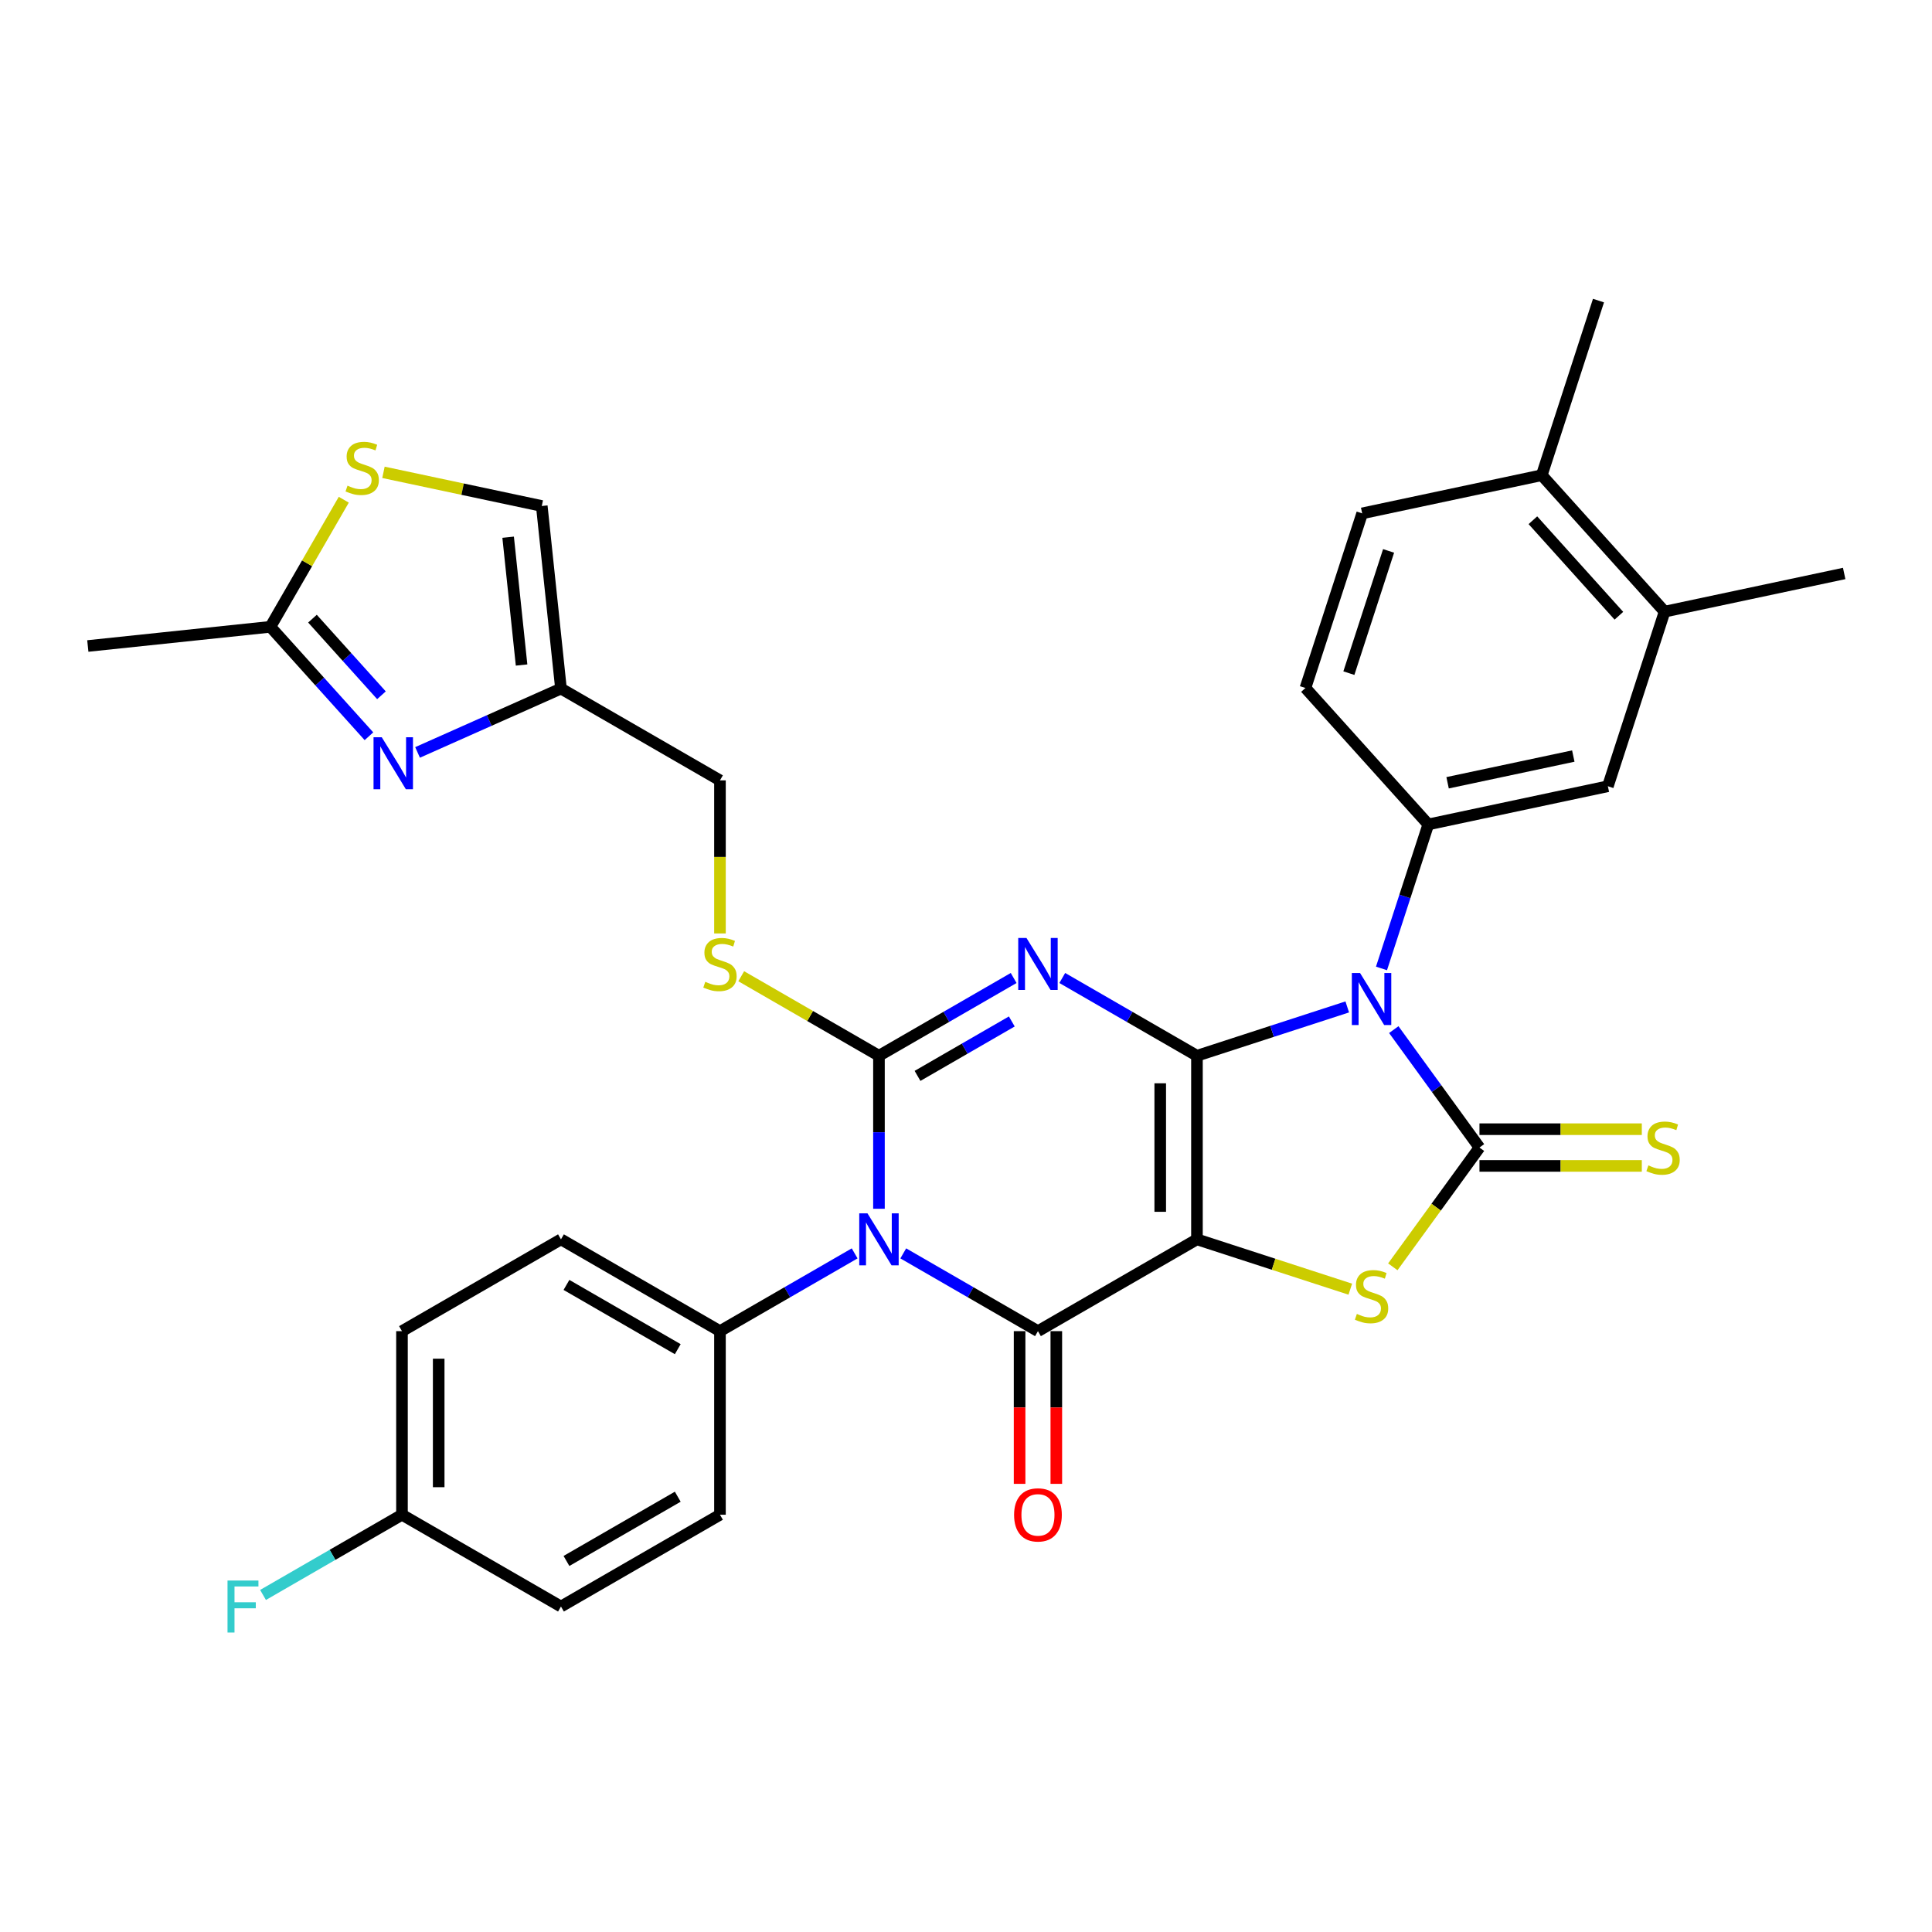 <?xml version='1.0' encoding='iso-8859-1'?>
<svg version='1.1' baseProfile='full'
              xmlns='http://www.w3.org/2000/svg'
                      xmlns:rdkit='http://www.rdkit.org/xml'
                      xmlns:xlink='http://www.w3.org/1999/xlink'
                  xml:space='preserve'
width='1000px' height='1000px' viewBox='0 0 1000 1000'>
<!-- END OF HEADER -->
<rect style='opacity:1.0;fill:#FFFFFF;stroke:none' width='1000' height='1000' x='0' y='0'> </rect>
<path class='bond-0' d='M 619.54,546.458 L 619.54,641.484' style='fill:none;fill-rule:evenodd;stroke:#000000;stroke-width:6px;stroke-linecap:butt;stroke-linejoin:miter;stroke-opacity:1' />
<path class='bond-0' d='M 600.534,560.712 L 600.534,627.23' style='fill:none;fill-rule:evenodd;stroke:#000000;stroke-width:6px;stroke-linecap:butt;stroke-linejoin:miter;stroke-opacity:1' />
<path class='bond-1' d='M 619.54,546.458 L 584.683,526.333' style='fill:none;fill-rule:evenodd;stroke:#000000;stroke-width:6px;stroke-linecap:butt;stroke-linejoin:miter;stroke-opacity:1' />
<path class='bond-1' d='M 584.683,526.333 L 549.826,506.208' style='fill:none;fill-rule:evenodd;stroke:#0000FF;stroke-width:6px;stroke-linecap:butt;stroke-linejoin:miter;stroke-opacity:1' />
<path class='bond-2' d='M 619.54,546.458 L 658.437,533.819' style='fill:none;fill-rule:evenodd;stroke:#000000;stroke-width:6px;stroke-linecap:butt;stroke-linejoin:miter;stroke-opacity:1' />
<path class='bond-2' d='M 658.437,533.819 L 697.334,521.181' style='fill:none;fill-rule:evenodd;stroke:#0000FF;stroke-width:6px;stroke-linecap:butt;stroke-linejoin:miter;stroke-opacity:1' />
<path class='bond-5' d='M 619.54,641.484 L 537.244,688.998' style='fill:none;fill-rule:evenodd;stroke:#000000;stroke-width:6px;stroke-linecap:butt;stroke-linejoin:miter;stroke-opacity:1' />
<path class='bond-7' d='M 619.54,641.484 L 659.225,654.379' style='fill:none;fill-rule:evenodd;stroke:#000000;stroke-width:6px;stroke-linecap:butt;stroke-linejoin:miter;stroke-opacity:1' />
<path class='bond-7' d='M 659.225,654.379 L 698.911,667.274' style='fill:none;fill-rule:evenodd;stroke:#CCCC00;stroke-width:6px;stroke-linecap:butt;stroke-linejoin:miter;stroke-opacity:1' />
<path class='bond-3' d='M 524.662,506.208 L 489.805,526.333' style='fill:none;fill-rule:evenodd;stroke:#0000FF;stroke-width:6px;stroke-linecap:butt;stroke-linejoin:miter;stroke-opacity:1' />
<path class='bond-3' d='M 489.805,526.333 L 454.948,546.458' style='fill:none;fill-rule:evenodd;stroke:#000000;stroke-width:6px;stroke-linecap:butt;stroke-linejoin:miter;stroke-opacity:1' />
<path class='bond-3' d='M 523.708,528.705 L 499.308,542.792' style='fill:none;fill-rule:evenodd;stroke:#0000FF;stroke-width:6px;stroke-linecap:butt;stroke-linejoin:miter;stroke-opacity:1' />
<path class='bond-3' d='M 499.308,542.792 L 474.908,556.879' style='fill:none;fill-rule:evenodd;stroke:#000000;stroke-width:6px;stroke-linecap:butt;stroke-linejoin:miter;stroke-opacity:1' />
<path class='bond-6' d='M 721.418,532.924 L 743.594,563.448' style='fill:none;fill-rule:evenodd;stroke:#0000FF;stroke-width:6px;stroke-linecap:butt;stroke-linejoin:miter;stroke-opacity:1' />
<path class='bond-6' d='M 743.594,563.448 L 765.771,593.971' style='fill:none;fill-rule:evenodd;stroke:#000000;stroke-width:6px;stroke-linecap:butt;stroke-linejoin:miter;stroke-opacity:1' />
<path class='bond-8' d='M 715.059,501.261 L 727.17,463.989' style='fill:none;fill-rule:evenodd;stroke:#0000FF;stroke-width:6px;stroke-linecap:butt;stroke-linejoin:miter;stroke-opacity:1' />
<path class='bond-8' d='M 727.17,463.989 L 739.28,426.717' style='fill:none;fill-rule:evenodd;stroke:#000000;stroke-width:6px;stroke-linecap:butt;stroke-linejoin:miter;stroke-opacity:1' />
<path class='bond-4' d='M 454.948,546.458 L 454.948,586.055' style='fill:none;fill-rule:evenodd;stroke:#000000;stroke-width:6px;stroke-linecap:butt;stroke-linejoin:miter;stroke-opacity:1' />
<path class='bond-4' d='M 454.948,586.055 L 454.948,625.653' style='fill:none;fill-rule:evenodd;stroke:#0000FF;stroke-width:6px;stroke-linecap:butt;stroke-linejoin:miter;stroke-opacity:1' />
<path class='bond-11' d='M 454.948,546.458 L 419.303,525.877' style='fill:none;fill-rule:evenodd;stroke:#000000;stroke-width:6px;stroke-linecap:butt;stroke-linejoin:miter;stroke-opacity:1' />
<path class='bond-11' d='M 419.303,525.877 L 383.657,505.297' style='fill:none;fill-rule:evenodd;stroke:#CCCC00;stroke-width:6px;stroke-linecap:butt;stroke-linejoin:miter;stroke-opacity:1' />
<path class='bond-14' d='M 442.367,648.748 L 407.51,668.873' style='fill:none;fill-rule:evenodd;stroke:#0000FF;stroke-width:6px;stroke-linecap:butt;stroke-linejoin:miter;stroke-opacity:1' />
<path class='bond-14' d='M 407.51,668.873 L 372.653,688.998' style='fill:none;fill-rule:evenodd;stroke:#000000;stroke-width:6px;stroke-linecap:butt;stroke-linejoin:miter;stroke-opacity:1' />
<path class='bond-34' d='M 467.53,648.748 L 502.387,668.873' style='fill:none;fill-rule:evenodd;stroke:#0000FF;stroke-width:6px;stroke-linecap:butt;stroke-linejoin:miter;stroke-opacity:1' />
<path class='bond-34' d='M 502.387,668.873 L 537.244,688.998' style='fill:none;fill-rule:evenodd;stroke:#000000;stroke-width:6px;stroke-linecap:butt;stroke-linejoin:miter;stroke-opacity:1' />
<path class='bond-18' d='M 527.741,688.998 L 527.741,728.519' style='fill:none;fill-rule:evenodd;stroke:#000000;stroke-width:6px;stroke-linecap:butt;stroke-linejoin:miter;stroke-opacity:1' />
<path class='bond-18' d='M 527.741,728.519 L 527.741,768.041' style='fill:none;fill-rule:evenodd;stroke:#FF0000;stroke-width:6px;stroke-linecap:butt;stroke-linejoin:miter;stroke-opacity:1' />
<path class='bond-18' d='M 546.747,688.998 L 546.747,728.519' style='fill:none;fill-rule:evenodd;stroke:#000000;stroke-width:6px;stroke-linecap:butt;stroke-linejoin:miter;stroke-opacity:1' />
<path class='bond-18' d='M 546.747,728.519 L 546.747,768.041' style='fill:none;fill-rule:evenodd;stroke:#FF0000;stroke-width:6px;stroke-linecap:butt;stroke-linejoin:miter;stroke-opacity:1' />
<path class='bond-15' d='M 765.771,603.474 L 807.782,603.474' style='fill:none;fill-rule:evenodd;stroke:#000000;stroke-width:6px;stroke-linecap:butt;stroke-linejoin:miter;stroke-opacity:1' />
<path class='bond-15' d='M 807.782,603.474 L 849.793,603.474' style='fill:none;fill-rule:evenodd;stroke:#CCCC00;stroke-width:6px;stroke-linecap:butt;stroke-linejoin:miter;stroke-opacity:1' />
<path class='bond-15' d='M 765.771,584.468 L 807.782,584.468' style='fill:none;fill-rule:evenodd;stroke:#000000;stroke-width:6px;stroke-linecap:butt;stroke-linejoin:miter;stroke-opacity:1' />
<path class='bond-15' d='M 807.782,584.468 L 849.793,584.468' style='fill:none;fill-rule:evenodd;stroke:#CCCC00;stroke-width:6px;stroke-linecap:butt;stroke-linejoin:miter;stroke-opacity:1' />
<path class='bond-33' d='M 765.771,593.971 L 743.345,624.837' style='fill:none;fill-rule:evenodd;stroke:#000000;stroke-width:6px;stroke-linecap:butt;stroke-linejoin:miter;stroke-opacity:1' />
<path class='bond-33' d='M 743.345,624.837 L 720.919,655.703' style='fill:none;fill-rule:evenodd;stroke:#CCCC00;stroke-width:6px;stroke-linecap:butt;stroke-linejoin:miter;stroke-opacity:1' />
<path class='bond-16' d='M 739.28,426.717 L 832.23,406.96' style='fill:none;fill-rule:evenodd;stroke:#000000;stroke-width:6px;stroke-linecap:butt;stroke-linejoin:miter;stroke-opacity:1' />
<path class='bond-16' d='M 749.271,405.163 L 814.336,391.333' style='fill:none;fill-rule:evenodd;stroke:#000000;stroke-width:6px;stroke-linecap:butt;stroke-linejoin:miter;stroke-opacity:1' />
<path class='bond-20' d='M 739.28,426.717 L 675.695,356.098' style='fill:none;fill-rule:evenodd;stroke:#000000;stroke-width:6px;stroke-linecap:butt;stroke-linejoin:miter;stroke-opacity:1' />
<path class='bond-9' d='M 216.128,389.453 L 253.242,372.929' style='fill:none;fill-rule:evenodd;stroke:#0000FF;stroke-width:6px;stroke-linecap:butt;stroke-linejoin:miter;stroke-opacity:1' />
<path class='bond-9' d='M 253.242,372.929 L 290.357,356.404' style='fill:none;fill-rule:evenodd;stroke:#000000;stroke-width:6px;stroke-linecap:butt;stroke-linejoin:miter;stroke-opacity:1' />
<path class='bond-12' d='M 190.964,381.082 L 165.463,352.759' style='fill:none;fill-rule:evenodd;stroke:#0000FF;stroke-width:6px;stroke-linecap:butt;stroke-linejoin:miter;stroke-opacity:1' />
<path class='bond-12' d='M 165.463,352.759 L 139.961,324.436' style='fill:none;fill-rule:evenodd;stroke:#000000;stroke-width:6px;stroke-linecap:butt;stroke-linejoin:miter;stroke-opacity:1' />
<path class='bond-12' d='M 197.438,359.868 L 179.586,340.042' style='fill:none;fill-rule:evenodd;stroke:#0000FF;stroke-width:6px;stroke-linecap:butt;stroke-linejoin:miter;stroke-opacity:1' />
<path class='bond-12' d='M 179.586,340.042 L 161.735,320.216' style='fill:none;fill-rule:evenodd;stroke:#000000;stroke-width:6px;stroke-linecap:butt;stroke-linejoin:miter;stroke-opacity:1' />
<path class='bond-10' d='M 290.357,356.404 L 372.653,403.917' style='fill:none;fill-rule:evenodd;stroke:#000000;stroke-width:6px;stroke-linecap:butt;stroke-linejoin:miter;stroke-opacity:1' />
<path class='bond-17' d='M 290.357,356.404 L 280.424,261.898' style='fill:none;fill-rule:evenodd;stroke:#000000;stroke-width:6px;stroke-linecap:butt;stroke-linejoin:miter;stroke-opacity:1' />
<path class='bond-17' d='M 269.966,344.215 L 263.013,278.06' style='fill:none;fill-rule:evenodd;stroke:#000000;stroke-width:6px;stroke-linecap:butt;stroke-linejoin:miter;stroke-opacity:1' />
<path class='bond-22' d='M 372.653,483.151 L 372.653,443.534' style='fill:none;fill-rule:evenodd;stroke:#CCCC00;stroke-width:6px;stroke-linecap:butt;stroke-linejoin:miter;stroke-opacity:1' />
<path class='bond-22' d='M 372.653,443.534 L 372.653,403.917' style='fill:none;fill-rule:evenodd;stroke:#000000;stroke-width:6px;stroke-linecap:butt;stroke-linejoin:miter;stroke-opacity:1' />
<path class='bond-30' d='M 139.961,324.436 L 45.455,334.369' style='fill:none;fill-rule:evenodd;stroke:#000000;stroke-width:6px;stroke-linecap:butt;stroke-linejoin:miter;stroke-opacity:1' />
<path class='bond-37' d='M 139.961,324.436 L 158.95,291.546' style='fill:none;fill-rule:evenodd;stroke:#000000;stroke-width:6px;stroke-linecap:butt;stroke-linejoin:miter;stroke-opacity:1' />
<path class='bond-37' d='M 158.95,291.546 L 177.939,258.656' style='fill:none;fill-rule:evenodd;stroke:#CCCC00;stroke-width:6px;stroke-linecap:butt;stroke-linejoin:miter;stroke-opacity:1' />
<path class='bond-13' d='M 198.478,244.48 L 239.451,253.189' style='fill:none;fill-rule:evenodd;stroke:#CCCC00;stroke-width:6px;stroke-linecap:butt;stroke-linejoin:miter;stroke-opacity:1' />
<path class='bond-13' d='M 239.451,253.189 L 280.424,261.898' style='fill:none;fill-rule:evenodd;stroke:#000000;stroke-width:6px;stroke-linecap:butt;stroke-linejoin:miter;stroke-opacity:1' />
<path class='bond-24' d='M 372.653,688.998 L 290.357,641.484' style='fill:none;fill-rule:evenodd;stroke:#000000;stroke-width:6px;stroke-linecap:butt;stroke-linejoin:miter;stroke-opacity:1' />
<path class='bond-24' d='M 350.806,698.33 L 293.199,665.07' style='fill:none;fill-rule:evenodd;stroke:#000000;stroke-width:6px;stroke-linecap:butt;stroke-linejoin:miter;stroke-opacity:1' />
<path class='bond-25' d='M 372.653,688.998 L 372.653,784.024' style='fill:none;fill-rule:evenodd;stroke:#000000;stroke-width:6px;stroke-linecap:butt;stroke-linejoin:miter;stroke-opacity:1' />
<path class='bond-19' d='M 832.23,406.96 L 861.595,316.584' style='fill:none;fill-rule:evenodd;stroke:#000000;stroke-width:6px;stroke-linecap:butt;stroke-linejoin:miter;stroke-opacity:1' />
<path class='bond-31' d='M 861.595,316.584 L 954.545,296.827' style='fill:none;fill-rule:evenodd;stroke:#000000;stroke-width:6px;stroke-linecap:butt;stroke-linejoin:miter;stroke-opacity:1' />
<path class='bond-35' d='M 861.595,316.584 L 798.01,245.965' style='fill:none;fill-rule:evenodd;stroke:#000000;stroke-width:6px;stroke-linecap:butt;stroke-linejoin:miter;stroke-opacity:1' />
<path class='bond-35' d='M 837.934,318.708 L 793.424,269.275' style='fill:none;fill-rule:evenodd;stroke:#000000;stroke-width:6px;stroke-linecap:butt;stroke-linejoin:miter;stroke-opacity:1' />
<path class='bond-23' d='M 675.695,356.098 L 705.06,265.722' style='fill:none;fill-rule:evenodd;stroke:#000000;stroke-width:6px;stroke-linecap:butt;stroke-linejoin:miter;stroke-opacity:1' />
<path class='bond-23' d='M 698.175,348.415 L 718.73,285.152' style='fill:none;fill-rule:evenodd;stroke:#000000;stroke-width:6px;stroke-linecap:butt;stroke-linejoin:miter;stroke-opacity:1' />
<path class='bond-21' d='M 798.01,245.965 L 705.06,265.722' style='fill:none;fill-rule:evenodd;stroke:#000000;stroke-width:6px;stroke-linecap:butt;stroke-linejoin:miter;stroke-opacity:1' />
<path class='bond-32' d='M 798.01,245.965 L 827.375,155.589' style='fill:none;fill-rule:evenodd;stroke:#000000;stroke-width:6px;stroke-linecap:butt;stroke-linejoin:miter;stroke-opacity:1' />
<path class='bond-27' d='M 290.357,641.484 L 208.062,688.998' style='fill:none;fill-rule:evenodd;stroke:#000000;stroke-width:6px;stroke-linecap:butt;stroke-linejoin:miter;stroke-opacity:1' />
<path class='bond-28' d='M 372.653,784.024 L 290.357,831.538' style='fill:none;fill-rule:evenodd;stroke:#000000;stroke-width:6px;stroke-linecap:butt;stroke-linejoin:miter;stroke-opacity:1' />
<path class='bond-28' d='M 350.806,774.692 L 293.199,807.952' style='fill:none;fill-rule:evenodd;stroke:#000000;stroke-width:6px;stroke-linecap:butt;stroke-linejoin:miter;stroke-opacity:1' />
<path class='bond-26' d='M 208.062,784.024 L 290.357,831.538' style='fill:none;fill-rule:evenodd;stroke:#000000;stroke-width:6px;stroke-linecap:butt;stroke-linejoin:miter;stroke-opacity:1' />
<path class='bond-29' d='M 208.062,784.024 L 172.102,804.786' style='fill:none;fill-rule:evenodd;stroke:#000000;stroke-width:6px;stroke-linecap:butt;stroke-linejoin:miter;stroke-opacity:1' />
<path class='bond-29' d='M 172.102,804.786 L 136.143,825.547' style='fill:none;fill-rule:evenodd;stroke:#33CCCC;stroke-width:6px;stroke-linecap:butt;stroke-linejoin:miter;stroke-opacity:1' />
<path class='bond-36' d='M 208.062,784.024 L 208.062,688.998' style='fill:none;fill-rule:evenodd;stroke:#000000;stroke-width:6px;stroke-linecap:butt;stroke-linejoin:miter;stroke-opacity:1' />
<path class='bond-36' d='M 227.067,769.77 L 227.067,703.252' style='fill:none;fill-rule:evenodd;stroke:#000000;stroke-width:6px;stroke-linecap:butt;stroke-linejoin:miter;stroke-opacity:1' />
<path  class='atom-2' d='M 531.295 485.488
L 540.114 499.742
Q 540.988 501.149, 542.394 503.696
Q 543.801 506.242, 543.877 506.394
L 543.877 485.488
L 547.45 485.488
L 547.45 512.4
L 543.763 512.4
L 534.298 496.816
Q 533.196 494.991, 532.018 492.9
Q 530.877 490.81, 530.535 490.164
L 530.535 512.4
L 527.038 512.4
L 527.038 485.488
L 531.295 485.488
' fill='#0000FF'/>
<path  class='atom-3' d='M 703.967 503.637
L 712.785 517.891
Q 713.659 519.297, 715.066 521.844
Q 716.472 524.391, 716.548 524.543
L 716.548 503.637
L 720.121 503.637
L 720.121 530.548
L 716.434 530.548
L 706.97 514.964
Q 705.867 513.14, 704.689 511.049
Q 703.549 508.958, 703.206 508.312
L 703.206 530.548
L 699.709 530.548
L 699.709 503.637
L 703.967 503.637
' fill='#0000FF'/>
<path  class='atom-5' d='M 449 628.029
L 457.818 642.283
Q 458.692 643.689, 460.099 646.236
Q 461.505 648.782, 461.581 648.934
L 461.581 628.029
L 465.154 628.029
L 465.154 654.94
L 461.467 654.94
L 452.003 639.356
Q 450.9 637.531, 449.722 635.441
Q 448.582 633.35, 448.24 632.704
L 448.24 654.94
L 444.743 654.94
L 444.743 628.029
L 449 628.029
' fill='#0000FF'/>
<path  class='atom-8' d='M 702.313 680.086
Q 702.617 680.2, 703.872 680.732
Q 705.126 681.264, 706.494 681.606
Q 707.901 681.91, 709.269 681.91
Q 711.816 681.91, 713.298 680.694
Q 714.781 679.44, 714.781 677.273
Q 714.781 675.791, 714.021 674.878
Q 713.298 673.966, 712.158 673.472
Q 711.018 672.978, 709.117 672.408
Q 706.722 671.685, 705.278 671.001
Q 703.872 670.317, 702.845 668.873
Q 701.857 667.428, 701.857 664.996
Q 701.857 661.613, 704.138 659.522
Q 706.456 657.431, 711.018 657.431
Q 714.135 657.431, 717.67 658.914
L 716.795 661.841
Q 713.564 660.51, 711.132 660.51
Q 708.509 660.51, 707.065 661.613
Q 705.62 662.677, 705.658 664.539
Q 705.658 665.984, 706.38 666.858
Q 707.141 667.732, 708.205 668.226
Q 709.307 668.721, 711.132 669.291
Q 713.564 670.051, 715.009 670.811
Q 716.453 671.571, 717.479 673.13
Q 718.544 674.65, 718.544 677.273
Q 718.544 680.998, 716.035 683.013
Q 713.564 684.989, 709.421 684.989
Q 707.027 684.989, 705.202 684.457
Q 703.416 683.963, 701.287 683.089
L 702.313 680.086
' fill='#CCCC00'/>
<path  class='atom-10' d='M 197.597 381.599
L 206.416 395.853
Q 207.29 397.26, 208.696 399.806
Q 210.103 402.353, 210.179 402.505
L 210.179 381.599
L 213.752 381.599
L 213.752 408.511
L 210.065 408.511
L 200.6 392.926
Q 199.498 391.102, 198.32 389.011
Q 197.179 386.921, 196.837 386.274
L 196.837 408.511
L 193.34 408.511
L 193.34 381.599
L 197.597 381.599
' fill='#0000FF'/>
<path  class='atom-12' d='M 365.051 508.181
Q 365.355 508.295, 366.609 508.827
Q 367.863 509.359, 369.232 509.701
Q 370.638 510.005, 372.007 510.005
Q 374.553 510.005, 376.036 508.789
Q 377.518 507.535, 377.518 505.368
Q 377.518 503.886, 376.758 502.973
Q 376.036 502.061, 374.895 501.567
Q 373.755 501.073, 371.855 500.503
Q 369.46 499.78, 368.016 499.096
Q 366.609 498.412, 365.583 496.968
Q 364.595 495.523, 364.595 493.091
Q 364.595 489.708, 366.875 487.617
Q 369.194 485.526, 373.755 485.526
Q 376.872 485.526, 380.407 487.009
L 379.533 489.936
Q 376.302 488.605, 373.869 488.605
Q 371.246 488.605, 369.802 489.708
Q 368.358 490.772, 368.396 492.634
Q 368.396 494.079, 369.118 494.953
Q 369.878 495.827, 370.942 496.321
Q 372.045 496.816, 373.869 497.386
Q 376.302 498.146, 377.746 498.906
Q 379.191 499.666, 380.217 501.225
Q 381.281 502.745, 381.281 505.368
Q 381.281 509.093, 378.773 511.108
Q 376.302 513.084, 372.159 513.084
Q 369.764 513.084, 367.94 512.552
Q 366.153 512.058, 364.024 511.184
L 365.051 508.181
' fill='#CCCC00'/>
<path  class='atom-14' d='M 179.872 251.377
Q 180.176 251.491, 181.43 252.024
Q 182.685 252.556, 184.053 252.898
Q 185.46 253.202, 186.828 253.202
Q 189.375 253.202, 190.857 251.986
Q 192.339 250.731, 192.339 248.565
Q 192.339 247.082, 191.579 246.17
Q 190.857 245.258, 189.717 244.763
Q 188.576 244.269, 186.676 243.699
Q 184.281 242.977, 182.837 242.293
Q 181.43 241.609, 180.404 240.164
Q 179.416 238.72, 179.416 236.287
Q 179.416 232.904, 181.696 230.814
Q 184.015 228.723, 188.576 228.723
Q 191.693 228.723, 195.228 230.205
L 194.354 233.132
Q 191.123 231.802, 188.69 231.802
Q 186.068 231.802, 184.623 232.904
Q 183.179 233.968, 183.217 235.831
Q 183.217 237.275, 183.939 238.15
Q 184.699 239.024, 185.764 239.518
Q 186.866 240.012, 188.69 240.582
Q 191.123 241.343, 192.568 242.103
Q 194.012 242.863, 195.038 244.421
Q 196.103 245.942, 196.103 248.565
Q 196.103 252.29, 193.594 254.304
Q 191.123 256.281, 186.98 256.281
Q 184.585 256.281, 182.761 255.749
Q 180.974 255.254, 178.846 254.38
L 179.872 251.377
' fill='#CCCC00'/>
<path  class='atom-16' d='M 853.195 603.208
Q 853.499 603.322, 854.754 603.854
Q 856.008 604.386, 857.376 604.728
Q 858.783 605.032, 860.151 605.032
Q 862.698 605.032, 864.18 603.816
Q 865.663 602.561, 865.663 600.395
Q 865.663 598.912, 864.903 598
Q 864.18 597.088, 863.04 596.594
Q 861.9 596.1, 859.999 595.529
Q 857.605 594.807, 856.16 594.123
Q 854.754 593.439, 853.727 591.994
Q 852.739 590.55, 852.739 588.117
Q 852.739 584.734, 855.02 582.644
Q 857.338 580.553, 861.9 580.553
Q 865.017 580.553, 868.552 582.036
L 867.677 584.962
Q 864.446 583.632, 862.014 583.632
Q 859.391 583.632, 857.947 584.734
Q 856.502 585.799, 856.54 587.661
Q 856.54 589.106, 857.262 589.98
Q 858.023 590.854, 859.087 591.348
Q 860.189 591.842, 862.014 592.412
Q 864.446 593.173, 865.891 593.933
Q 867.335 594.693, 868.362 596.252
Q 869.426 597.772, 869.426 600.395
Q 869.426 604.12, 866.917 606.134
Q 864.446 608.111, 860.303 608.111
Q 857.909 608.111, 856.084 607.579
Q 854.298 607.085, 852.169 606.21
L 853.195 603.208
' fill='#CCCC00'/>
<path  class='atom-19' d='M 524.89 784.1
Q 524.89 777.639, 528.083 774.028
Q 531.276 770.417, 537.244 770.417
Q 543.212 770.417, 546.405 774.028
Q 549.597 777.639, 549.597 784.1
Q 549.597 790.638, 546.367 794.363
Q 543.136 798.05, 537.244 798.05
Q 531.314 798.05, 528.083 794.363
Q 524.89 790.676, 524.89 784.1
M 537.244 795.01
Q 541.349 795.01, 543.554 792.273
Q 545.796 789.498, 545.796 784.1
Q 545.796 778.817, 543.554 776.156
Q 541.349 773.457, 537.244 773.457
Q 533.139 773.457, 530.896 776.118
Q 528.692 778.779, 528.692 784.1
Q 528.692 789.536, 530.896 792.273
Q 533.139 795.01, 537.244 795.01
' fill='#FF0000'/>
<path  class='atom-30' d='M 117.765 818.082
L 133.767 818.082
L 133.767 821.161
L 121.376 821.161
L 121.376 829.333
L 132.399 829.333
L 132.399 832.45
L 121.376 832.45
L 121.376 844.994
L 117.765 844.994
L 117.765 818.082
' fill='#33CCCC'/>
</svg>

